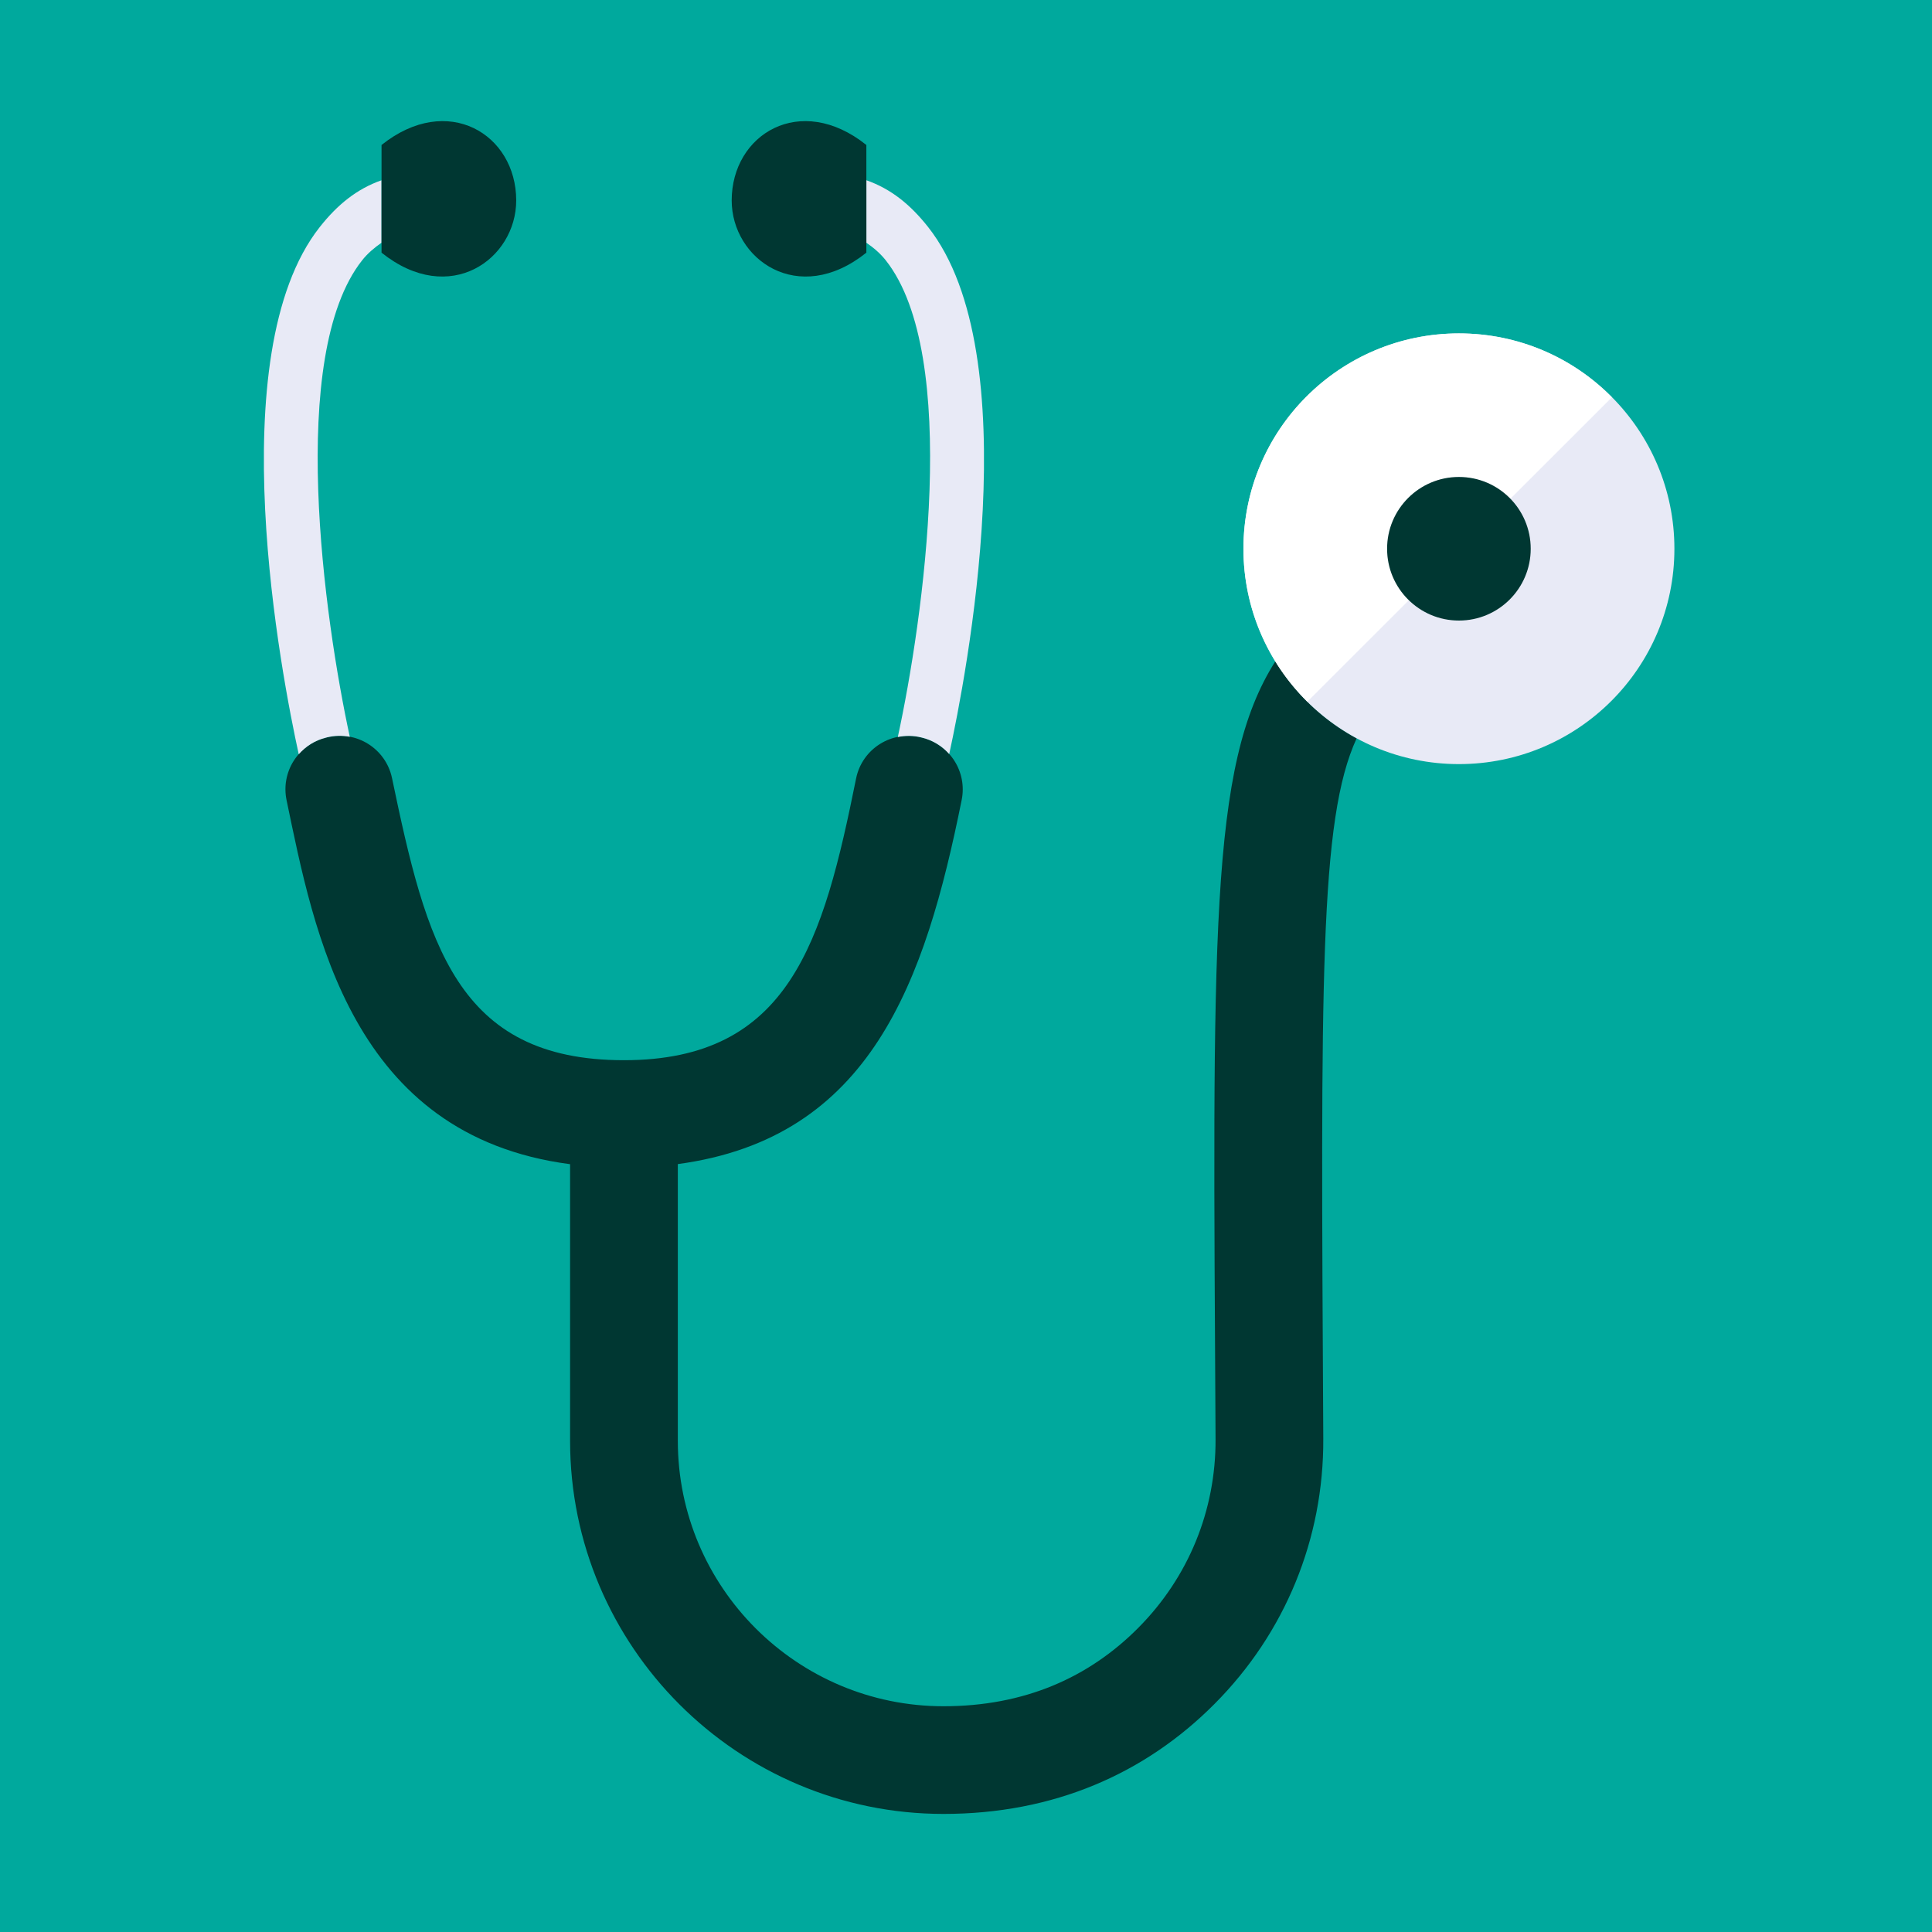 <?xml version="1.0" encoding="UTF-8" standalone="no"?> <svg xmlns="http://www.w3.org/2000/svg" xmlns:xlink="http://www.w3.org/1999/xlink" width="180px" height="180px" viewBox="0 0 180 180"> <!-- Generator: Sketch 49.3 (51167) - http://www.bohemiancoding.com/sketch --> <title>ico1 copy 105</title> <desc>Created with Sketch.</desc> <defs></defs> <g id="ico1-copy-105" stroke="none" stroke-width="1" fill="none" fill-rule="evenodd"> <g id="icon_27-copy-2" fill="#00A99D" fill-rule="nonzero"> <rect id="Rectangle-Copy-4" x="0" y="0" width="180" height="180"></rect> </g> <g id="Group" transform="translate(24, 11)"> <path d="M102.396,57.787 C99.28,56.106 96.677,53.611 94.828,50.604 C88.635,60.33 88.994,76.303 89.25,123.083 C89.282,129.722 86.72,135.972 82.037,140.676 C77.425,145.311 71.425,147.967 63.899,147.967 C50.253,147.967 39.151,136.874 39.151,123.234 L39.151,97.455 C57.154,95.032 62.193,80.428 65.598,63.527 C66.12,60.922 64.509,58.376 61.932,57.731 L61.834,57.706 C59.089,57.022 56.326,58.752 55.761,61.523 C52.702,76.719 49.57,87.777 34.132,87.777 C18.506,87.777 15.726,76.852 12.524,61.496 C11.946,58.735 9.189,57.017 6.456,57.701 L6.358,57.726 C3.768,58.371 2.155,60.939 2.699,63.552 C5.264,75.819 8.709,94.796 29.113,97.465 L29.113,123.234 C29.113,142.404 44.72,157.999 63.899,157.999 C74.155,157.999 82.67,154.267 89.154,147.751 C95.739,141.138 99.337,132.358 99.287,123.028 C99.054,80.333 98.911,65.361 102.396,57.787" id="Fill-7255" fill="#003732"></path> <path d="M132,40.127 C132,51.207 123.011,60.19 111.925,60.19 C100.838,60.19 91.849,51.207 91.849,40.127 C91.849,29.047 100.838,20.063 111.925,20.063 C123.011,20.063 132,29.047 132,40.127" id="Fill-7256" fill="#E8EAF6"></path> <path d="M126.177,26.016 L116.709,35.479 C115.537,34.21 113.796,33.44 111.924,33.44 C108.245,33.44 105.234,36.414 105.234,40.126 C105.234,41.999 106.004,43.707 107.274,44.908 L97.803,54.373 C94.124,50.727 91.848,45.681 91.848,40.126 C91.848,29.026 100.847,20.062 111.924,20.062 C117.512,20.062 122.566,22.337 126.177,26.016" id="Fill-7257" fill="#FFFFFF"></path> <path d="M118.613,40.127 C118.613,43.821 115.62,46.816 111.923,46.816 C108.229,46.816 105.233,43.821 105.233,40.127 C105.233,36.433 108.229,33.438 111.923,33.438 C115.62,33.438 118.613,36.433 118.613,40.127" id="Fill-7258" fill="#003732"></path> <path d="M11.547,11.614 L11.547,5.793 C9.246,6.603 7.447,8.058 5.793,10.152 C-3.602,22.062 2.27,52.145 3.833,59.275 C4.481,58.54 5.336,57.981 6.358,57.727 L6.456,57.7 C7.181,57.522 7.901,57.517 8.589,57.647 C6.215,46.67 2.739,22.127 9.733,13.259 C10.257,12.597 10.885,12.073 11.547,11.614" id="Fill-7259" fill="#E8EAF6"></path> <path d="M11.547,12.54 C17.914,17.633 24.094,13.119 24.094,7.674 C24.094,1.51 17.703,-2.413 11.547,2.508 L11.547,12.54 Z" id="Fill-7260" fill="#003732"></path> <path d="M62.471,10.153 C60.817,8.059 59.018,6.604 56.717,5.792 L56.717,11.615 C57.379,12.069 58.004,12.596 58.529,13.258 C65.523,22.121 62.022,46.696 59.648,57.666 C60.351,57.525 61.091,57.52 61.834,57.706 L61.932,57.731 C62.94,57.984 63.794,58.531 64.436,59.256 C66.004,52.086 71.856,22.051 62.471,10.153" id="Fill-7261" fill="#E8EAF6"></path> <path d="M56.717,12.54 C50.351,17.633 44.17,13.119 44.17,7.674 C44.17,1.51 50.561,-2.413 56.717,2.508 L56.717,12.54 Z" id="Fill-7262" fill="#003732"></path> </g> </g> </svg> 